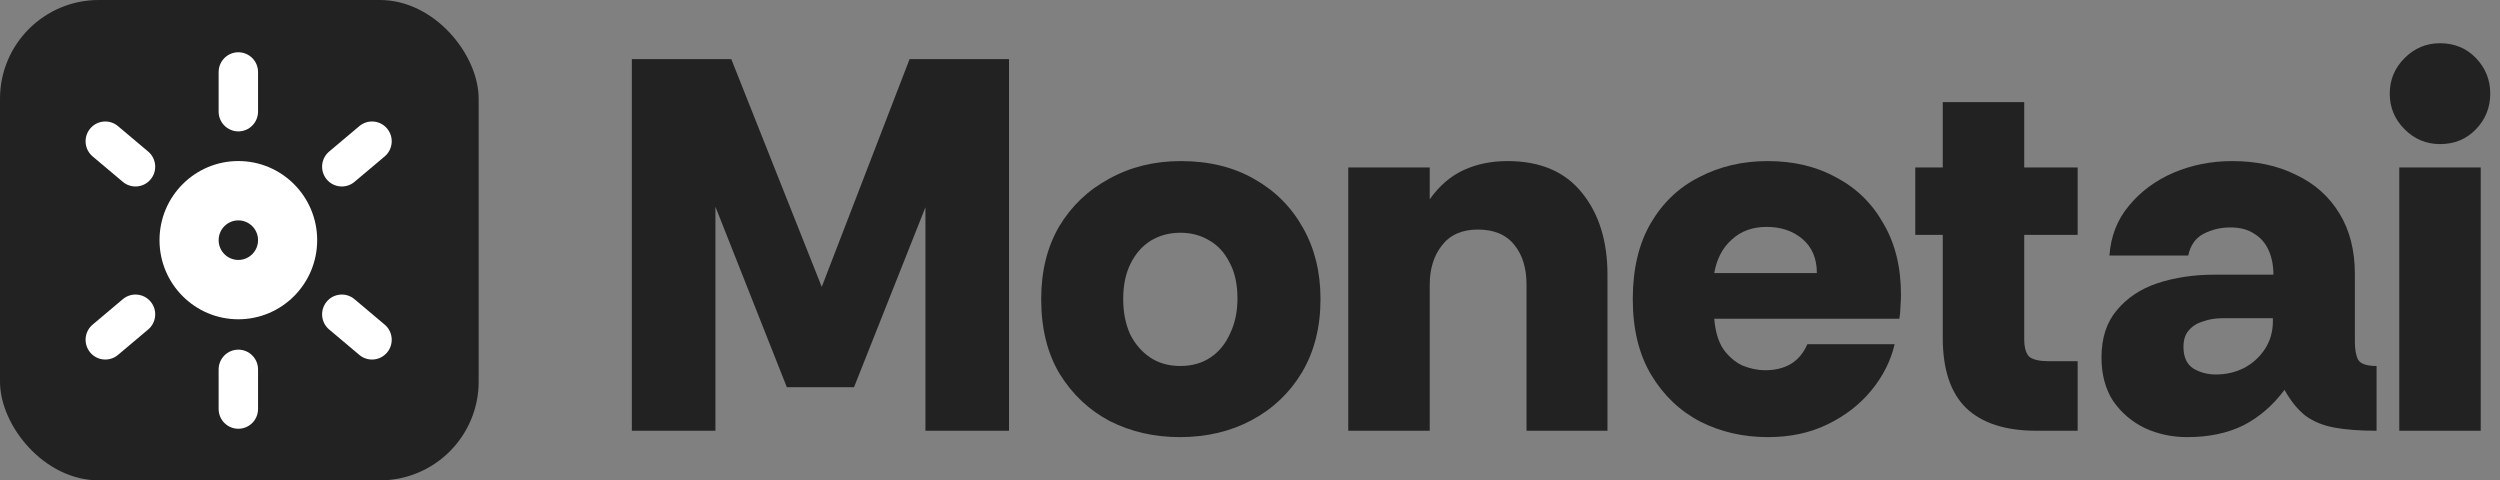 <svg width="229" height="44" viewBox="0 0 229 44" fill="none" xmlns="http://www.w3.org/2000/svg">
<rect x="0" y="0" width="229" height="44" fill="#808080" stroke="none"/>
<path d="M223.504 13.199C222.244 13.199 221.162 12.745 220.257 11.837C219.353 10.93 218.901 9.844 218.901 8.579C218.901 7.315 219.353 6.229 220.257 5.322C221.162 4.414 222.244 3.96 223.504 3.96C224.828 3.96 225.927 4.414 226.799 5.322C227.671 6.229 228.107 7.315 228.107 8.579C228.107 9.844 227.671 10.93 226.799 11.837C225.927 12.745 224.828 13.199 223.504 13.199ZM219.773 39.456V15.338H227.235V39.456H219.773Z" fill="#222222"/>
<path d="M200.346 40.04C198.957 40.04 197.664 39.764 196.469 39.213C195.274 38.63 194.305 37.803 193.562 36.733C192.851 35.631 192.496 34.302 192.496 32.746C192.496 30.963 192.964 29.521 193.901 28.419C194.838 27.284 196.082 26.457 197.632 25.939C199.215 25.42 200.943 25.161 202.817 25.161H208.244C208.244 24.318 208.098 23.572 207.808 22.924C207.517 22.276 207.081 21.773 206.499 21.416C205.918 21.027 205.191 20.833 204.319 20.833C203.414 20.833 202.591 21.027 201.848 21.416C201.105 21.805 200.636 22.47 200.443 23.41H193.223C193.352 21.627 193.95 20.104 195.016 18.839C196.082 17.543 197.438 16.538 199.086 15.825C200.766 15.111 202.558 14.755 204.464 14.755C206.693 14.755 208.648 15.176 210.327 16.019C212.04 16.829 213.364 18.013 214.301 19.569C215.238 21.092 215.706 22.94 215.706 25.112V31.287C215.706 32.001 215.803 32.552 215.997 32.941C216.223 33.33 216.788 33.524 217.693 33.524V39.456C216.142 39.456 214.85 39.359 213.816 39.165C212.782 38.97 211.91 38.614 211.2 38.095C210.489 37.544 209.843 36.75 209.261 35.712C208.195 37.139 206.936 38.225 205.482 38.97C204.028 39.683 202.316 40.04 200.346 40.04ZM202.962 34.302C203.899 34.302 204.755 34.108 205.53 33.719C206.338 33.297 206.984 32.714 207.469 31.968C207.953 31.223 208.195 30.38 208.195 29.44V29.148H203.592C202.946 29.148 202.348 29.245 201.799 29.44C201.25 29.602 200.814 29.877 200.491 30.266C200.168 30.623 200.006 31.125 200.006 31.774C200.006 32.714 200.313 33.378 200.927 33.767C201.541 34.124 202.219 34.302 202.962 34.302Z" fill="#222222"/>
<path d="M186.534 39.456C183.691 39.456 181.543 38.76 180.089 37.366C178.668 35.972 177.957 33.832 177.957 30.947V21.514H175.438V15.338H177.957V9.357H185.419V15.338H190.313V21.514H185.419V31.044C185.419 31.855 185.581 32.406 185.904 32.697C186.259 32.957 186.841 33.087 187.648 33.087H190.313V39.456H186.534Z" fill="#222222"/>
<path d="M161.919 40.04C159.69 40.04 157.639 39.57 155.765 38.63C153.892 37.657 152.389 36.231 151.259 34.351C150.128 32.471 149.563 30.153 149.563 27.397C149.563 24.642 150.112 22.324 151.21 20.444C152.309 18.564 153.795 17.154 155.668 16.214C157.542 15.241 159.625 14.755 161.919 14.755C164.309 14.755 166.409 15.257 168.218 16.262C170.059 17.235 171.497 18.645 172.531 20.493C173.597 22.308 174.13 24.48 174.13 27.008C174.13 27.333 174.114 27.689 174.081 28.078C174.081 28.435 174.049 28.808 173.984 29.197H157.025C157.122 30.364 157.396 31.287 157.849 31.968C158.333 32.649 158.915 33.151 159.593 33.476C160.304 33.767 160.998 33.913 161.677 33.913C162.613 33.913 163.405 33.719 164.051 33.33C164.697 32.941 165.198 32.341 165.553 31.531H173.548C173.193 33.054 172.482 34.464 171.416 35.761C170.35 37.058 169.01 38.095 167.394 38.873C165.812 39.651 163.986 40.04 161.919 40.04ZM157.025 25.015H166.425C166.425 23.686 165.989 22.648 165.117 21.903C164.245 21.157 163.147 20.784 161.822 20.784C160.53 20.784 159.464 21.173 158.624 21.951C157.784 22.697 157.251 23.718 157.025 25.015Z" fill="#222222"/>
<path d="M123.501 39.456V15.338H130.963V18.256C131.835 17.024 132.869 16.133 134.064 15.582C135.259 15.03 136.6 14.755 138.086 14.755C141.09 14.755 143.367 15.727 144.918 17.672C146.468 19.585 147.244 22.081 147.244 25.161V39.456H139.83V26.084C139.83 24.561 139.459 23.345 138.716 22.438C137.973 21.497 136.858 21.027 135.372 21.027C133.919 21.027 132.82 21.514 132.077 22.486C131.334 23.426 130.963 24.626 130.963 26.084V39.456H123.501Z" fill="#222222"/>
<path d="M108.069 40.04C105.744 40.04 103.611 39.554 101.673 38.581C99.767 37.576 98.233 36.134 97.07 34.254C95.939 32.373 95.374 30.088 95.374 27.397C95.374 24.837 95.923 22.616 97.022 20.736C98.152 18.856 99.687 17.397 101.625 16.36C103.563 15.29 105.744 14.755 108.166 14.755C110.751 14.755 112.996 15.306 114.902 16.408C116.807 17.478 118.293 18.969 119.359 20.882C120.425 22.762 120.958 24.934 120.958 27.397C120.958 29.958 120.393 32.195 119.263 34.108C118.132 35.988 116.598 37.447 114.659 38.484C112.721 39.521 110.524 40.04 108.069 40.04ZM108.118 33.524C109.184 33.524 110.104 33.265 110.88 32.746C111.655 32.227 112.253 31.498 112.673 30.558C113.125 29.618 113.351 28.548 113.351 27.349C113.351 26.02 113.109 24.918 112.624 24.042C112.172 23.135 111.542 22.454 110.734 22C109.959 21.546 109.087 21.319 108.118 21.319C107.116 21.319 106.212 21.562 105.404 22.049C104.629 22.535 104.015 23.232 103.563 24.14C103.111 25.047 102.885 26.133 102.885 27.397C102.885 28.597 103.095 29.667 103.515 30.607C103.967 31.514 104.581 32.227 105.356 32.746C106.131 33.265 107.052 33.524 108.118 33.524Z" fill="#222222"/>
<path d="M57.877 39.456V5.419H66.987L75.272 26.279L83.316 5.419H92.426V39.456H84.77V18.985L78.228 35.469H72.074L65.533 18.937V39.456H57.877Z" fill="#222222"/>
<rect width="43.846" height="44" rx="9.046" fill="#222222"/>
<path d="M28.151 21.999C28.151 25.501 25.322 28.34 21.832 28.34C18.342 28.34 15.514 25.501 15.514 21.999C15.514 18.497 18.342 15.658 21.832 15.658C25.322 15.658 28.151 18.497 28.151 21.999Z" fill="white"/>
<path d="M29.053 21.999C29.053 26.001 25.82 29.246 21.832 29.246C17.844 29.246 14.611 26.001 14.611 21.999C14.611 17.997 17.844 14.752 21.832 14.752C25.82 14.752 29.053 17.997 29.053 21.999Z" fill="white"/>
<path d="M23.637 21.999C23.637 23 22.829 23.811 21.832 23.811C20.835 23.811 20.027 23 20.027 21.999C20.027 20.998 20.835 20.187 21.832 20.187C22.829 20.187 23.637 20.998 23.637 21.999Z" fill="#222222"/>
<path fill-rule="evenodd" clip-rule="evenodd" d="M21.832 4.788C22.829 4.788 23.637 5.599 23.637 6.6V10.223C23.637 11.224 22.829 12.035 21.832 12.035C20.835 12.035 20.027 11.224 20.027 10.223V6.6C20.027 5.599 20.835 4.788 21.832 4.788Z" fill="white"/>
<path fill-rule="evenodd" clip-rule="evenodd" d="M35.459 11.776C36.1 12.543 36 13.685 35.236 14.329L32.471 16.658C31.707 17.301 30.568 17.201 29.927 16.434C29.286 15.668 29.386 14.525 30.15 13.882L32.916 11.553C33.679 10.91 34.818 11.01 35.459 11.776Z" fill="white"/>
<path fill-rule="evenodd" clip-rule="evenodd" d="M8.263 11.776C7.622 12.543 7.722 13.685 8.486 14.329L11.252 16.658C12.015 17.301 13.154 17.201 13.795 16.434C14.436 15.668 14.336 14.525 13.572 13.882L10.807 11.553C10.043 10.91 8.904 11.01 8.263 11.776Z" fill="white"/>
<path fill-rule="evenodd" clip-rule="evenodd" d="M21.832 39.274C22.829 39.274 23.637 38.463 23.637 37.463V33.839C23.637 32.839 22.829 32.028 21.832 32.028C20.835 32.028 20.027 32.839 20.027 33.839V37.463C20.027 38.463 20.835 39.274 21.832 39.274Z" fill="white"/>
<path fill-rule="evenodd" clip-rule="evenodd" d="M35.459 32.286C36.1 31.52 36 30.377 35.236 29.734L32.471 27.405C31.707 26.762 30.568 26.862 29.927 27.628C29.286 28.395 29.386 29.538 30.15 30.181L32.916 32.51C33.679 33.153 34.818 33.053 35.459 32.286Z" fill="white"/>
<path fill-rule="evenodd" clip-rule="evenodd" d="M8.263 32.286C7.622 31.52 7.722 30.377 8.486 29.734L11.252 27.405C12.015 26.762 13.154 26.862 13.795 27.628C14.436 28.395 14.336 29.538 13.572 30.181L10.807 32.51C10.043 33.153 8.904 33.053 8.263 32.286Z" fill="white"/>
</svg>
